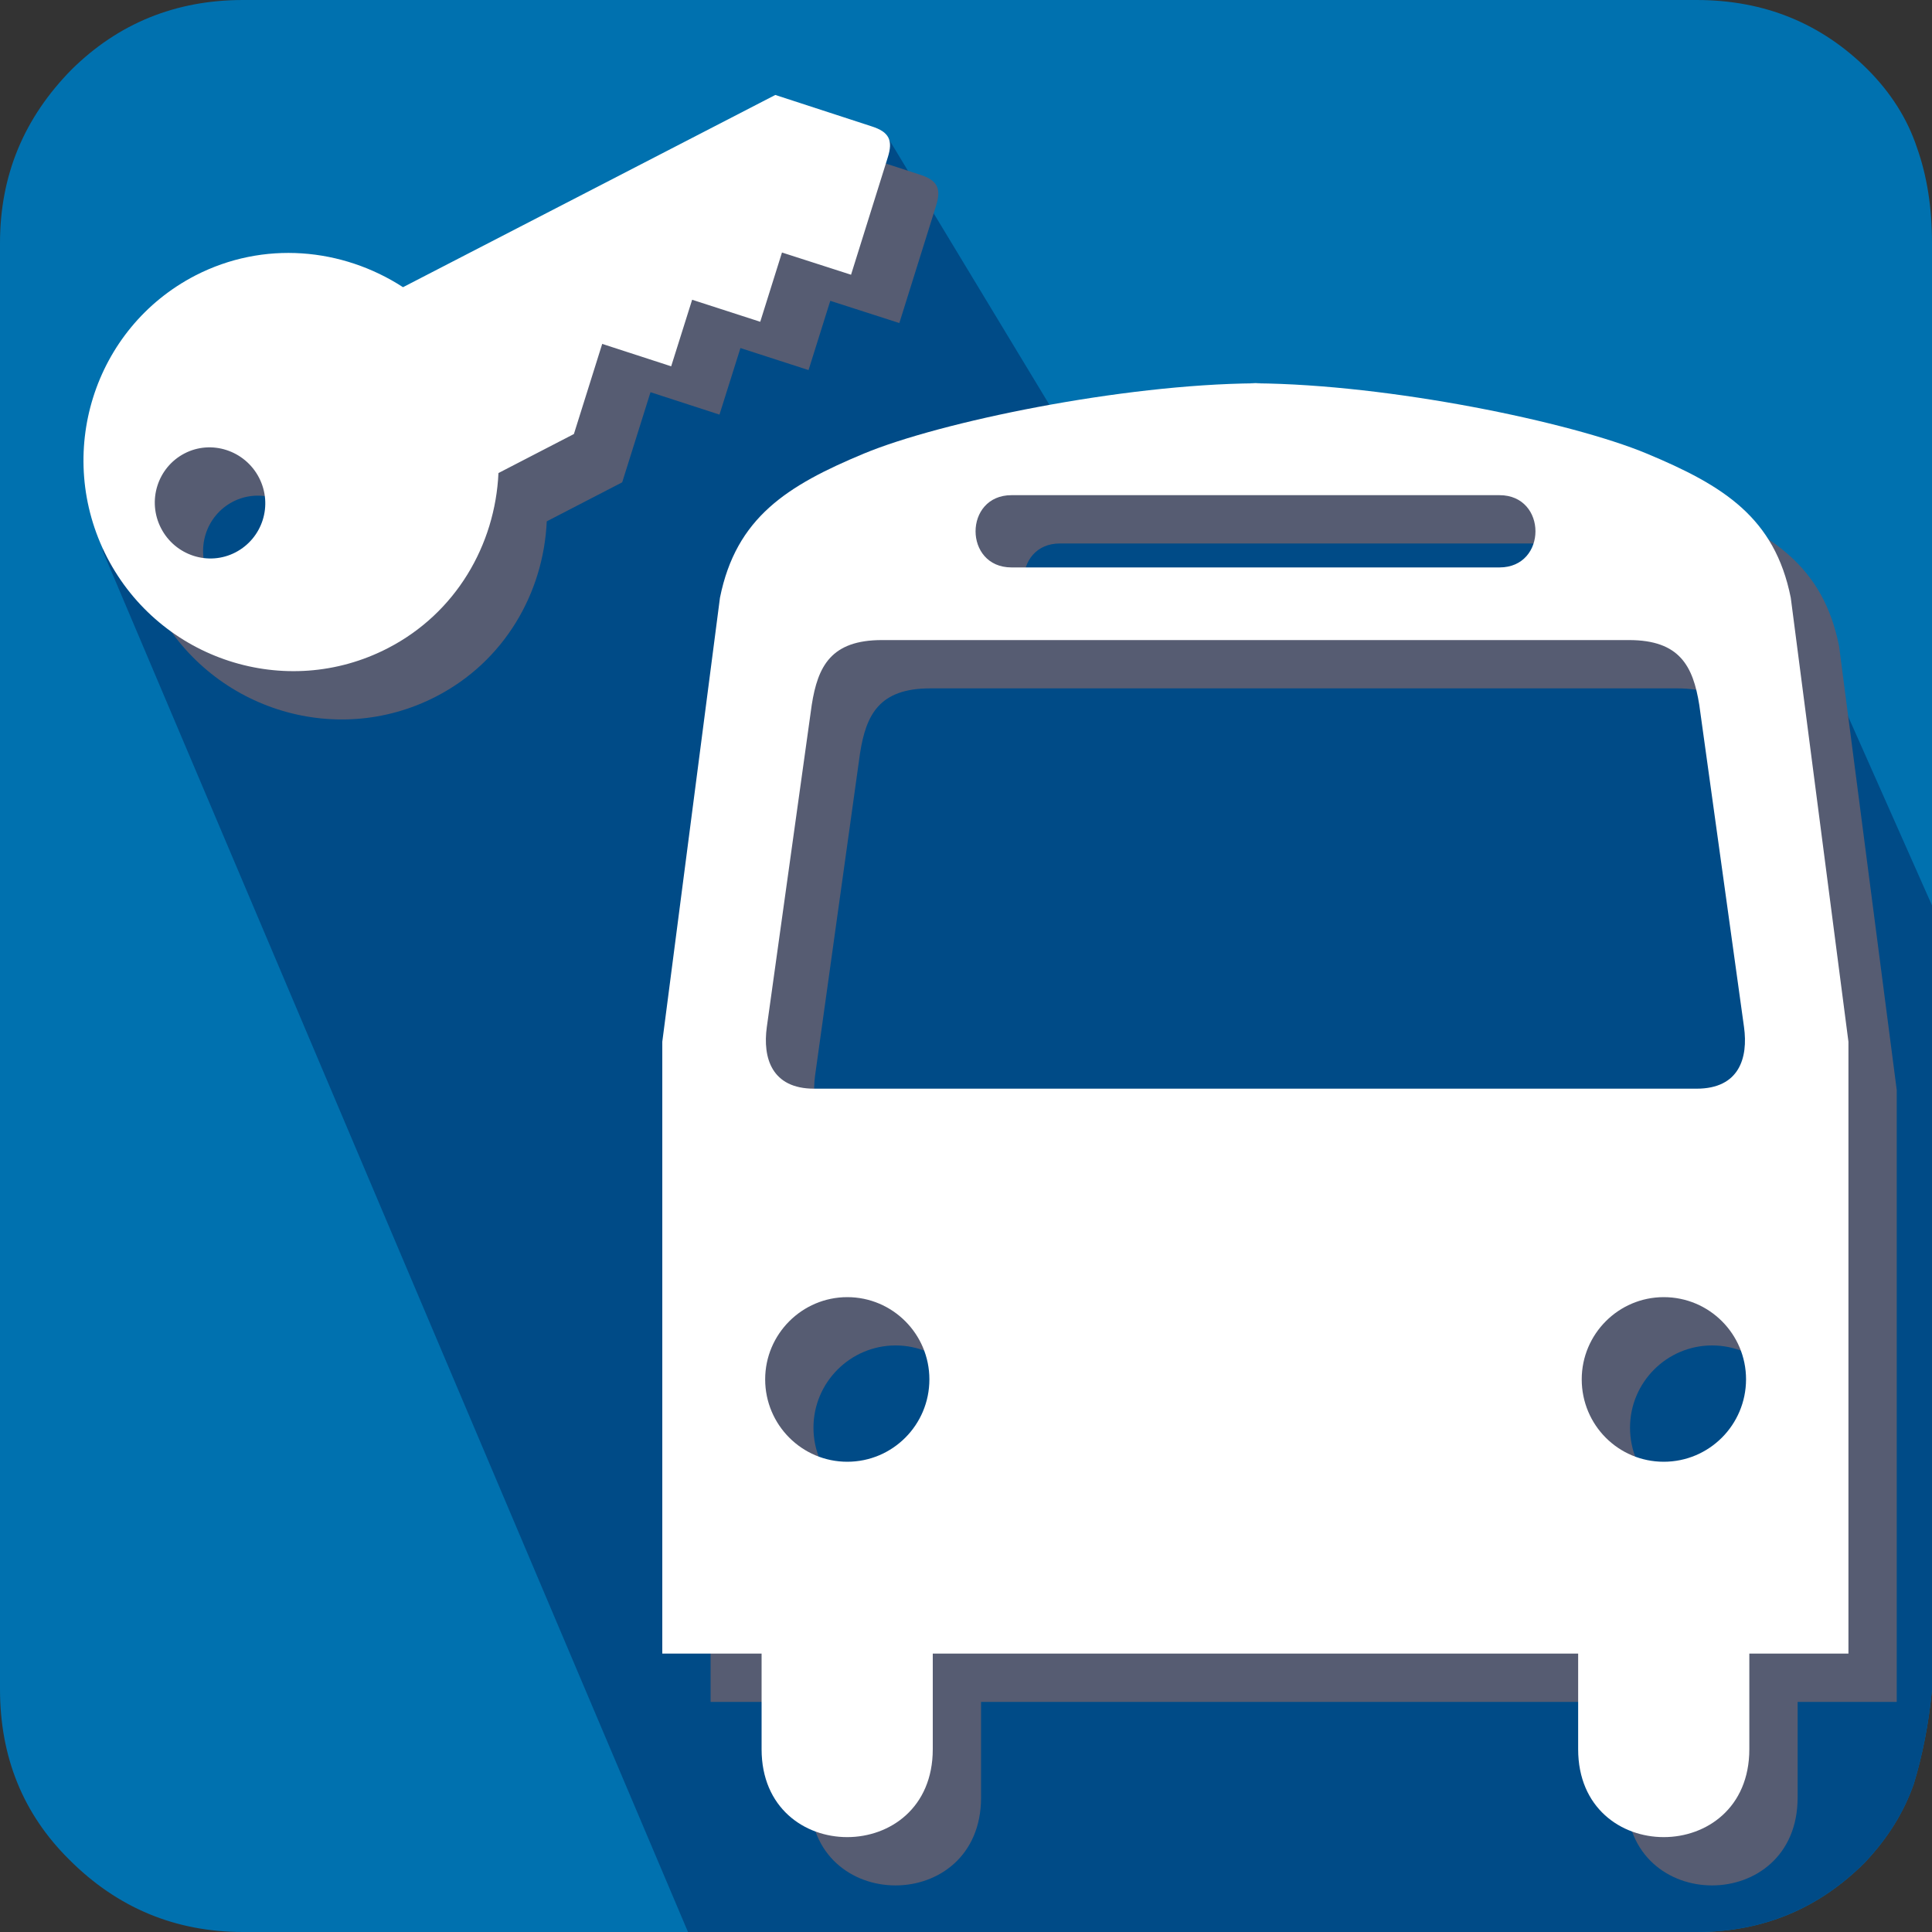 <?xml version="1.0" encoding="utf-8"?>
<!-- Generator: Adobe Illustrator 16.0.0, SVG Export Plug-In . SVG Version: 6.00 Build 0)  -->
<!DOCTYPE svg PUBLIC "-//W3C//DTD SVG 1.1//EN" "http://www.w3.org/Graphics/SVG/1.1/DTD/svg11.dtd">
<svg version="1.1" id="Layer_15_copy" xmlns="http://www.w3.org/2000/svg" xmlns:xlink="http://www.w3.org/1999/xlink" x="0px"
	 y="0px" width="20px" height="20px" viewBox="0 0 20 20" enable-background="new 0 0 20 20" xml:space="preserve">
<rect x="0" y="0" width="20" height="20" fill="#333333" stroke="none"/>
<path fill="#0071AF" d="M20,17.486c-0.033,0.356-0.1,0.688-0.188,0.978c-0.1,0.288-0.264,0.558-0.506,0.815
	C18.828,19.758,18.25,20,17.563,20H2.516c-0.702,0-1.302-0.251-1.799-0.749C0.238,18.777,0,18.188,0,17.486V2.516
	c0-0.703,0.249-1.297,0.743-1.798C1.223,0.245,1.813,0,2.516,0h15.046c0.708,0,1.295,0.245,1.771,0.718
	c0.242,0.243,0.412,0.511,0.512,0.812C19.949,1.823,20,2.15,20,2.516V17.486L20,17.486z"/>
<g>
	<path fill="#004B87" d="M19.307,19.279c0.242-0.258,0.406-0.527,0.506-0.815c0.088-0.29,0.154-0.621,0.188-0.978V9.375
		l-1.627-3.667L16.145,5l-3.292-0.497L11.18,4.714l-2.013-3.33L1.436,4.375L1.062,5.701L7.122,20h10.44
		C18.25,20,18.828,19.758,19.307,19.279z"/>
</g>
<g>
	<path fill="#565C72" d="M19.038,6.688c-0.166-0.83-0.695-1.161-1.492-1.493c-0.784-0.327-2.661-0.716-4.05-0.727
		c-1.389,0.011-3.265,0.4-4.052,0.727C8.649,5.526,8.12,5.857,7.953,6.688l-0.597,4.596v6.334h1.028v0.99
		c0,1.213,1.772,1.213,1.772,0v-0.99h3.271h0.01h3.4v0.99c0,1.213,1.772,1.213,1.772,0v-0.99h1.026v-6.334L19.038,6.688z
		 M10.972,5.626h2.466h2.586c0.496,0,0.496,0.748,0,0.748h-2.592h-2.46C10.475,6.374,10.475,5.626,10.972,5.626z M9.271,15.632
		c-0.468,0-0.85-0.381-0.85-0.853c0-0.469,0.382-0.851,0.85-0.851c0.469,0,0.85,0.382,0.85,0.851
		C10.121,15.251,9.74,15.632,9.271,15.632z M13.436,11.77H8.928c-0.44,0-0.534-0.319-0.49-0.638l0.465-3.334
		C8.966,7.395,9.104,7.126,9.63,7.126h3.801h3.932c0.525,0,0.664,0.269,0.728,0.672l0.463,3.334
		c0.044,0.319-0.049,0.638-0.491,0.638H13.436z M17.723,15.632c-0.47,0-0.849-0.381-0.849-0.853c0-0.469,0.381-0.851,0.849-0.851
		c0.472,0,0.852,0.382,0.852,0.851C18.574,15.251,18.193,15.632,17.723,15.632z"/>
	<path fill="#565C72" d="M13.436,4.466c0.02,0,0.041,0.002,0.061,0.002s0.041-0.002,0.061-0.002H13.436z"/>
	<path fill="#565C72" d="M7.665,3.603L8.37,3.831l0.225-0.717l0.715,0.23L9.69,2.13c0.056-0.177,0.016-0.264-0.167-0.322
		L8.526,1.483l-3.854,1.99c-0.629-0.408-1.443-0.485-2.15-0.121C1.468,3.897,1.059,5.203,1.608,6.269
		C2.158,7.331,3.46,7.755,4.515,7.21C5.219,6.847,5.626,6.142,5.66,5.397l0.781-0.404L6.734,4.06l0.714,0.232L7.665,3.603z
		 M2.938,6.218c-0.279,0.145-0.625,0.033-0.771-0.25S2.131,5.339,2.41,5.194c0.279-0.145,0.625-0.031,0.771,0.25
		C3.328,5.728,3.218,6.072,2.938,6.218z"/>
</g>
<g>
	<path fill="#FFFFFF" d="M18.538,6.188c-0.166-0.83-0.695-1.161-1.492-1.493c-0.784-0.327-2.661-0.716-4.05-0.727
		c-1.389,0.011-3.265,0.4-4.052,0.727C8.149,5.026,7.62,5.357,7.453,6.188l-0.597,4.596v6.334h1.028v0.99
		c0,1.213,1.772,1.213,1.772,0v-0.99h3.271h0.01h3.4v0.99c0,1.213,1.772,1.213,1.772,0v-0.99h1.026v-6.334L18.538,6.188z
		 M10.471,5.126h2.466h2.586c0.496,0,0.496,0.748,0,0.748h-2.592h-2.46C9.975,5.874,9.975,5.126,10.471,5.126z M8.771,15.132
		c-0.468,0-0.85-0.381-0.85-0.853c0-0.469,0.382-0.851,0.85-0.851c0.469,0,0.85,0.382,0.85,0.851
		C9.621,14.751,9.24,15.132,8.771,15.132z M12.936,11.27H8.428c-0.44,0-0.534-0.319-0.49-0.638l0.465-3.334
		C8.466,6.895,8.604,6.626,9.13,6.626h3.801h3.932c0.525,0,0.664,0.269,0.728,0.672l0.463,3.334
		c0.044,0.319-0.049,0.638-0.491,0.638H12.936z M17.223,15.132c-0.47,0-0.849-0.381-0.849-0.853c0-0.469,0.381-0.851,0.849-0.851
		c0.472,0,0.852,0.382,0.852,0.851C18.074,14.751,17.693,15.132,17.223,15.132z"/>
	<path fill="#FFFFFF" d="M12.936,3.966c0.02,0,0.041,0.002,0.061,0.002s0.041-0.002,0.061-0.002H12.936z"/>
	<path fill="#FFFFFF" d="M7.165,3.103L7.87,3.331l0.225-0.717l0.715,0.23L9.19,1.63c0.056-0.177,0.016-0.264-0.167-0.322
		L8.026,0.983l-3.854,1.99c-0.629-0.408-1.443-0.485-2.15-0.121C0.968,3.397,0.559,4.703,1.108,5.769
		C1.658,6.831,2.96,7.255,4.015,6.71C4.719,6.347,5.126,5.642,5.16,4.897l0.781-0.404L6.234,3.56l0.714,0.232L7.165,3.103z
		 M2.438,5.718c-0.279,0.145-0.625,0.033-0.771-0.25S1.631,4.839,1.91,4.694c0.279-0.145,0.625-0.031,0.771,0.25
		C2.828,5.228,2.718,5.572,2.438,5.718z"/>
</g>
</svg>
